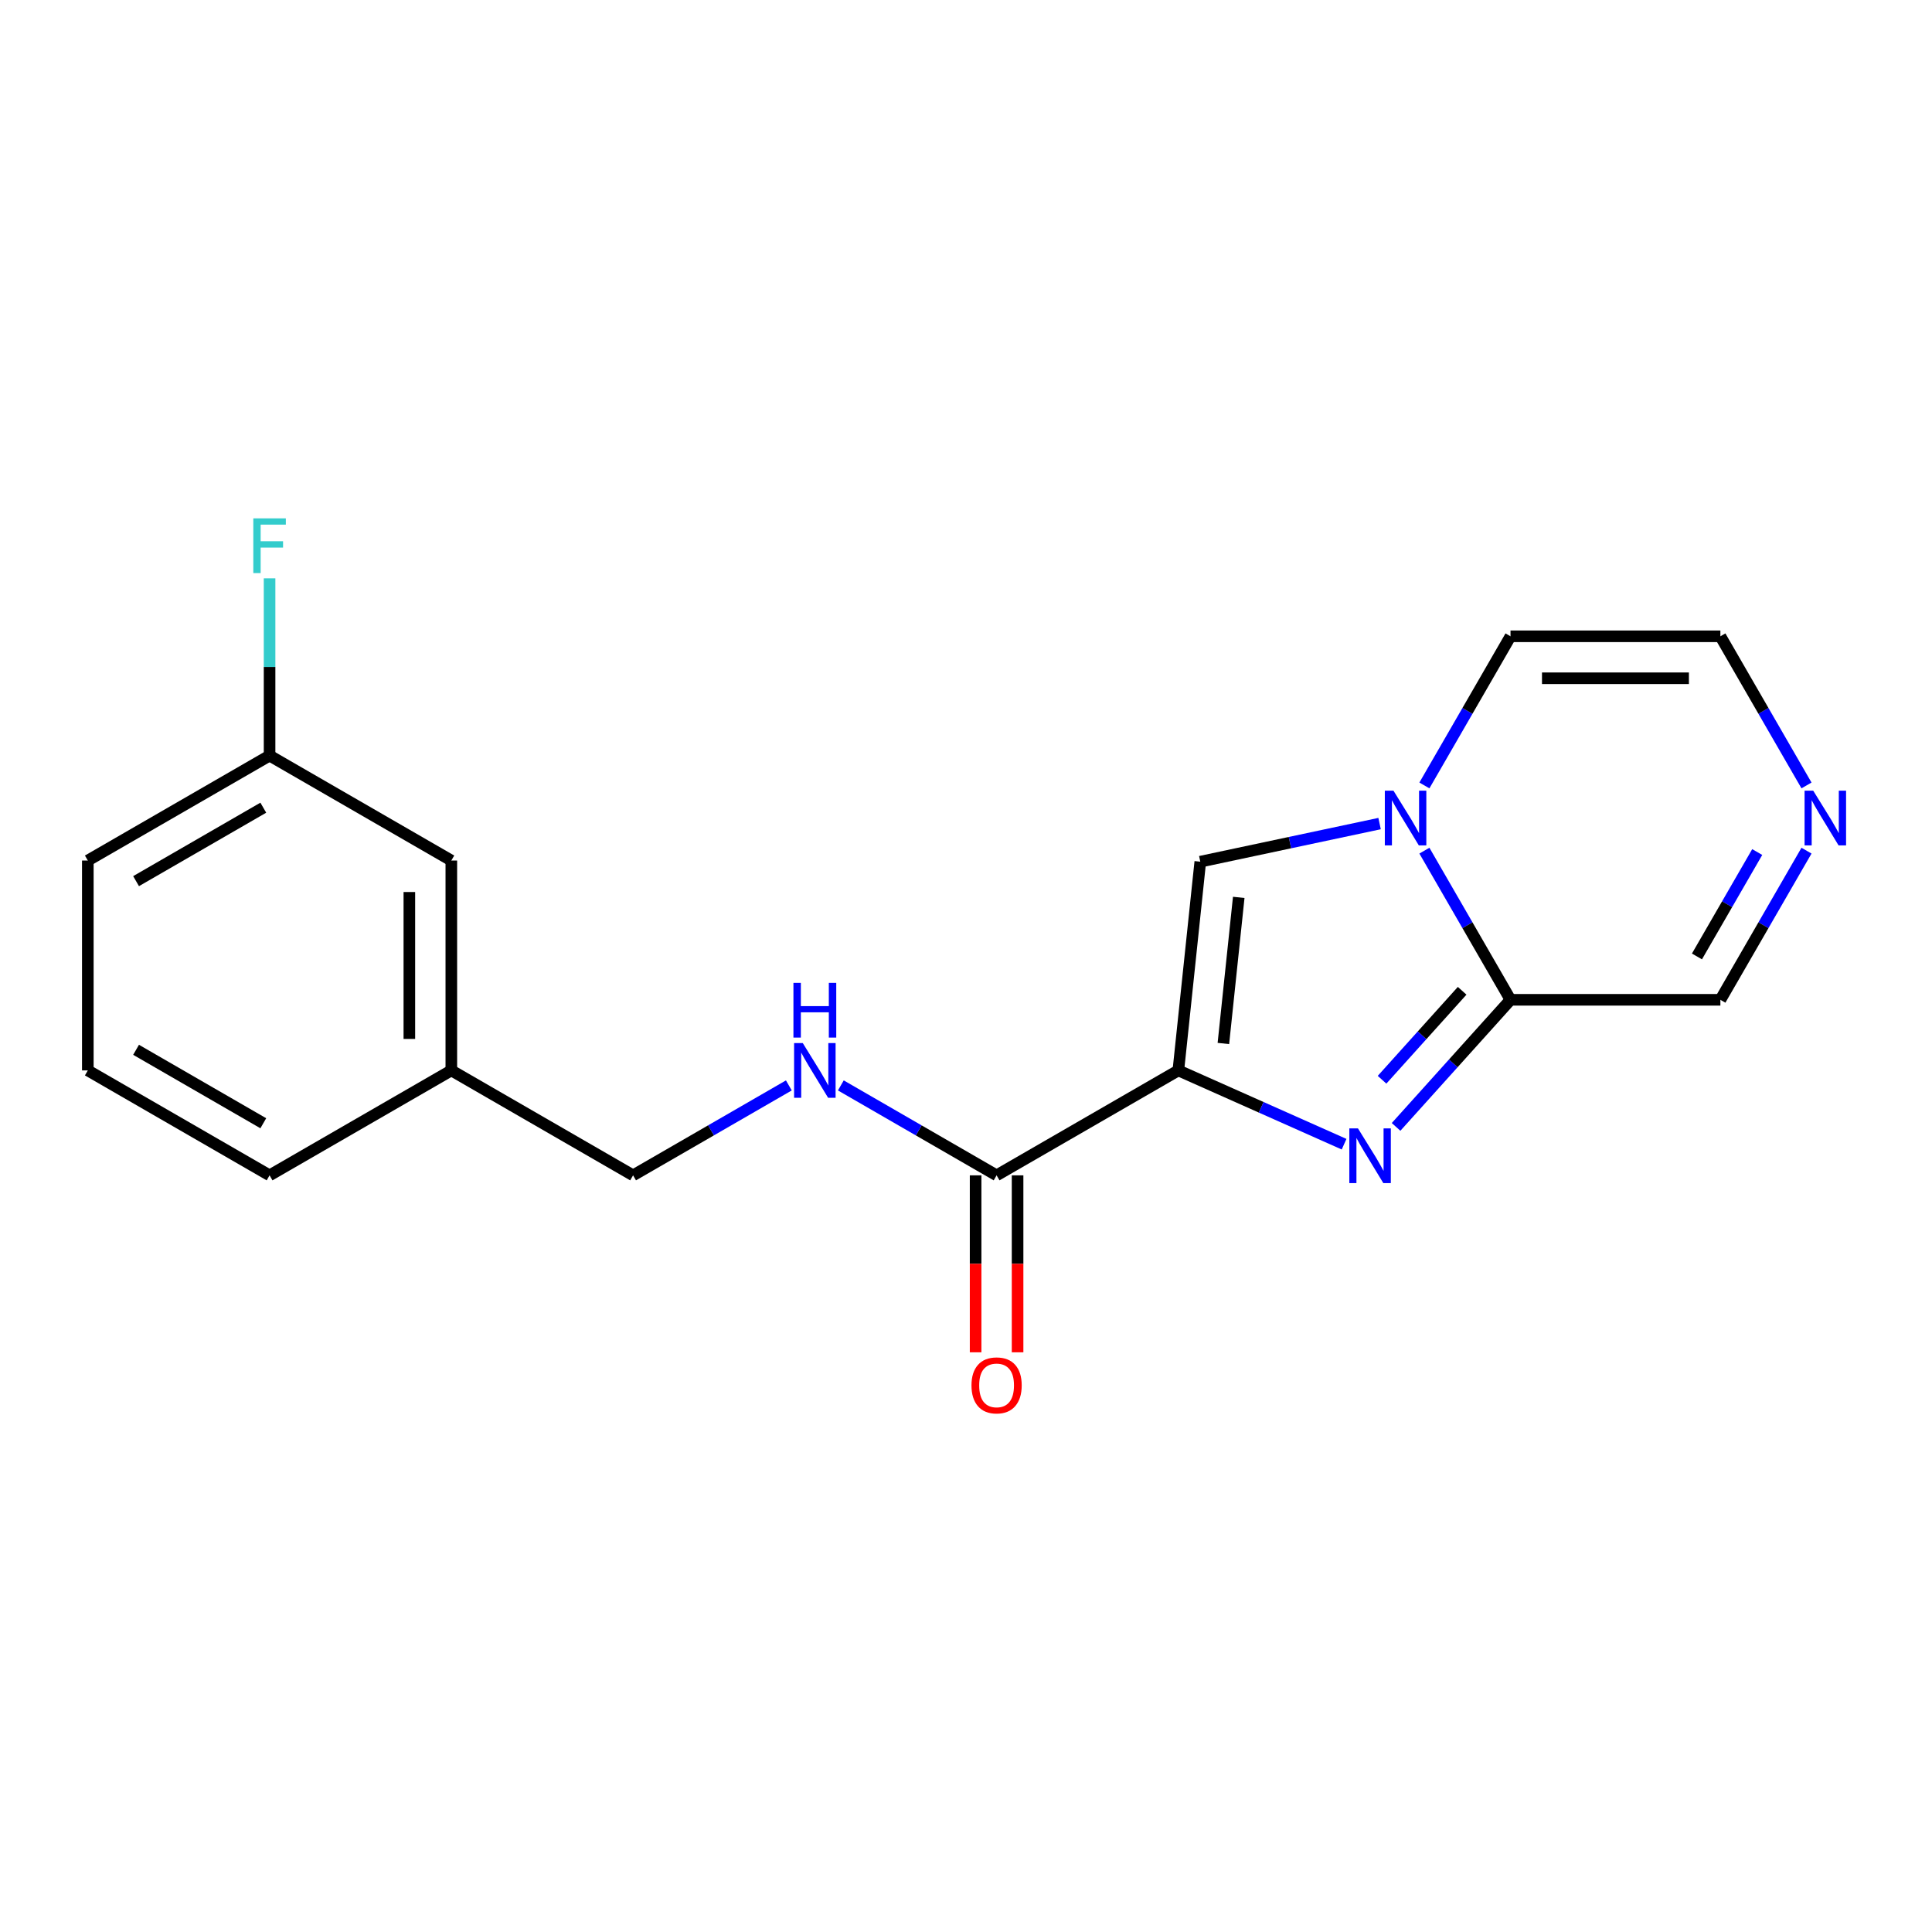 <?xml version='1.0' encoding='iso-8859-1'?>
<svg version='1.1' baseProfile='full'
              xmlns='http://www.w3.org/2000/svg'
                      xmlns:rdkit='http://www.rdkit.org/xml'
                      xmlns:xlink='http://www.w3.org/1999/xlink'
                  xml:space='preserve'
width='1000px' height='1000px' viewBox='0 0 1000 1000'>
<!-- END OF HEADER -->
<rect style='opacity:1.0;fill:#FFFFFF;stroke:none' width='1000' height='1000' x='0' y='0'> </rect>
<path class='bond-0' d='M 609.912,554.042 L 652.803,573.139' style='fill:none;fill-rule:evenodd;stroke:#000000;stroke-width:6px;stroke-linecap:butt;stroke-linejoin:miter;stroke-opacity:1' />
<path class='bond-0' d='M 652.803,573.139 L 695.695,592.235' style='fill:none;fill-rule:evenodd;stroke:#0000FF;stroke-width:6px;stroke-linecap:butt;stroke-linejoin:miter;stroke-opacity:1' />
<path class='bond-3' d='M 609.912,554.042 L 621.267,446.007' style='fill:none;fill-rule:evenodd;stroke:#000000;stroke-width:6px;stroke-linecap:butt;stroke-linejoin:miter;stroke-opacity:1' />
<path class='bond-3' d='M 633.222,540.108 L 641.171,464.484' style='fill:none;fill-rule:evenodd;stroke:#000000;stroke-width:6px;stroke-linecap:butt;stroke-linejoin:miter;stroke-opacity:1' />
<path class='bond-4' d='M 609.912,554.042 L 515.836,608.357' style='fill:none;fill-rule:evenodd;stroke:#000000;stroke-width:6px;stroke-linecap:butt;stroke-linejoin:miter;stroke-opacity:1' />
<path class='bond-2' d='M 722.606,583.282 L 752.222,550.39' style='fill:none;fill-rule:evenodd;stroke:#0000FF;stroke-width:6px;stroke-linecap:butt;stroke-linejoin:miter;stroke-opacity:1' />
<path class='bond-2' d='M 752.222,550.39 L 781.838,517.498' style='fill:none;fill-rule:evenodd;stroke:#000000;stroke-width:6px;stroke-linecap:butt;stroke-linejoin:miter;stroke-opacity:1' />
<path class='bond-2' d='M 715.345,558.877 L 736.077,535.853' style='fill:none;fill-rule:evenodd;stroke:#0000FF;stroke-width:6px;stroke-linecap:butt;stroke-linejoin:miter;stroke-opacity:1' />
<path class='bond-2' d='M 736.077,535.853 L 756.808,512.828' style='fill:none;fill-rule:evenodd;stroke:#000000;stroke-width:6px;stroke-linecap:butt;stroke-linejoin:miter;stroke-opacity:1' />
<path class='bond-1' d='M 714.067,426.282 L 667.667,436.145' style='fill:none;fill-rule:evenodd;stroke:#0000FF;stroke-width:6px;stroke-linecap:butt;stroke-linejoin:miter;stroke-opacity:1' />
<path class='bond-1' d='M 667.667,436.145 L 621.267,446.007' style='fill:none;fill-rule:evenodd;stroke:#000000;stroke-width:6px;stroke-linecap:butt;stroke-linejoin:miter;stroke-opacity:1' />
<path class='bond-7' d='M 737.266,406.546 L 759.552,367.946' style='fill:none;fill-rule:evenodd;stroke:#0000FF;stroke-width:6px;stroke-linecap:butt;stroke-linejoin:miter;stroke-opacity:1' />
<path class='bond-7' d='M 759.552,367.946 L 781.838,329.346' style='fill:none;fill-rule:evenodd;stroke:#000000;stroke-width:6px;stroke-linecap:butt;stroke-linejoin:miter;stroke-opacity:1' />
<path class='bond-19' d='M 737.266,440.298 L 759.552,478.898' style='fill:none;fill-rule:evenodd;stroke:#0000FF;stroke-width:6px;stroke-linecap:butt;stroke-linejoin:miter;stroke-opacity:1' />
<path class='bond-19' d='M 759.552,478.898 L 781.838,517.498' style='fill:none;fill-rule:evenodd;stroke:#000000;stroke-width:6px;stroke-linecap:butt;stroke-linejoin:miter;stroke-opacity:1' />
<path class='bond-8' d='M 781.838,517.498 L 890.468,517.498' style='fill:none;fill-rule:evenodd;stroke:#000000;stroke-width:6px;stroke-linecap:butt;stroke-linejoin:miter;stroke-opacity:1' />
<path class='bond-6' d='M 515.836,608.357 L 475.526,585.084' style='fill:none;fill-rule:evenodd;stroke:#000000;stroke-width:6px;stroke-linecap:butt;stroke-linejoin:miter;stroke-opacity:1' />
<path class='bond-6' d='M 475.526,585.084 L 435.215,561.811' style='fill:none;fill-rule:evenodd;stroke:#0000FF;stroke-width:6px;stroke-linecap:butt;stroke-linejoin:miter;stroke-opacity:1' />
<path class='bond-10' d='M 504.973,608.357 L 504.973,654.154' style='fill:none;fill-rule:evenodd;stroke:#000000;stroke-width:6px;stroke-linecap:butt;stroke-linejoin:miter;stroke-opacity:1' />
<path class='bond-10' d='M 504.973,654.154 L 504.973,699.951' style='fill:none;fill-rule:evenodd;stroke:#FF0000;stroke-width:6px;stroke-linecap:butt;stroke-linejoin:miter;stroke-opacity:1' />
<path class='bond-10' d='M 526.699,608.357 L 526.699,654.154' style='fill:none;fill-rule:evenodd;stroke:#000000;stroke-width:6px;stroke-linecap:butt;stroke-linejoin:miter;stroke-opacity:1' />
<path class='bond-10' d='M 526.699,654.154 L 526.699,699.951' style='fill:none;fill-rule:evenodd;stroke:#FF0000;stroke-width:6px;stroke-linecap:butt;stroke-linejoin:miter;stroke-opacity:1' />
<path class='bond-5' d='M 935.04,440.298 L 912.754,478.898' style='fill:none;fill-rule:evenodd;stroke:#0000FF;stroke-width:6px;stroke-linecap:butt;stroke-linejoin:miter;stroke-opacity:1' />
<path class='bond-5' d='M 912.754,478.898 L 890.468,517.498' style='fill:none;fill-rule:evenodd;stroke:#000000;stroke-width:6px;stroke-linecap:butt;stroke-linejoin:miter;stroke-opacity:1' />
<path class='bond-5' d='M 909.539,441.015 L 893.939,468.035' style='fill:none;fill-rule:evenodd;stroke:#0000FF;stroke-width:6px;stroke-linecap:butt;stroke-linejoin:miter;stroke-opacity:1' />
<path class='bond-5' d='M 893.939,468.035 L 878.338,495.055' style='fill:none;fill-rule:evenodd;stroke:#000000;stroke-width:6px;stroke-linecap:butt;stroke-linejoin:miter;stroke-opacity:1' />
<path class='bond-20' d='M 935.04,406.546 L 912.754,367.946' style='fill:none;fill-rule:evenodd;stroke:#0000FF;stroke-width:6px;stroke-linecap:butt;stroke-linejoin:miter;stroke-opacity:1' />
<path class='bond-20' d='M 912.754,367.946 L 890.468,329.346' style='fill:none;fill-rule:evenodd;stroke:#000000;stroke-width:6px;stroke-linecap:butt;stroke-linejoin:miter;stroke-opacity:1' />
<path class='bond-11' d='M 408.304,561.811 L 367.994,585.084' style='fill:none;fill-rule:evenodd;stroke:#0000FF;stroke-width:6px;stroke-linecap:butt;stroke-linejoin:miter;stroke-opacity:1' />
<path class='bond-11' d='M 367.994,585.084 L 327.683,608.357' style='fill:none;fill-rule:evenodd;stroke:#000000;stroke-width:6px;stroke-linecap:butt;stroke-linejoin:miter;stroke-opacity:1' />
<path class='bond-9' d='M 781.838,329.346 L 890.468,329.346' style='fill:none;fill-rule:evenodd;stroke:#000000;stroke-width:6px;stroke-linecap:butt;stroke-linejoin:miter;stroke-opacity:1' />
<path class='bond-9' d='M 798.133,351.072 L 874.173,351.072' style='fill:none;fill-rule:evenodd;stroke:#000000;stroke-width:6px;stroke-linecap:butt;stroke-linejoin:miter;stroke-opacity:1' />
<path class='bond-14' d='M 327.683,608.357 L 233.607,554.042' style='fill:none;fill-rule:evenodd;stroke:#000000;stroke-width:6px;stroke-linecap:butt;stroke-linejoin:miter;stroke-opacity:1' />
<path class='bond-12' d='M 233.607,445.412 L 233.607,554.042' style='fill:none;fill-rule:evenodd;stroke:#000000;stroke-width:6px;stroke-linecap:butt;stroke-linejoin:miter;stroke-opacity:1' />
<path class='bond-12' d='M 211.881,461.707 L 211.881,537.748' style='fill:none;fill-rule:evenodd;stroke:#000000;stroke-width:6px;stroke-linecap:butt;stroke-linejoin:miter;stroke-opacity:1' />
<path class='bond-13' d='M 233.607,445.412 L 139.531,391.097' style='fill:none;fill-rule:evenodd;stroke:#000000;stroke-width:6px;stroke-linecap:butt;stroke-linejoin:miter;stroke-opacity:1' />
<path class='bond-15' d='M 139.531,391.097 L 139.531,345.22' style='fill:none;fill-rule:evenodd;stroke:#000000;stroke-width:6px;stroke-linecap:butt;stroke-linejoin:miter;stroke-opacity:1' />
<path class='bond-15' d='M 139.531,345.22 L 139.531,299.343' style='fill:none;fill-rule:evenodd;stroke:#33CCCC;stroke-width:6px;stroke-linecap:butt;stroke-linejoin:miter;stroke-opacity:1' />
<path class='bond-21' d='M 139.531,391.097 L 45.455,445.412' style='fill:none;fill-rule:evenodd;stroke:#000000;stroke-width:6px;stroke-linecap:butt;stroke-linejoin:miter;stroke-opacity:1' />
<path class='bond-21' d='M 136.282,418.06 L 70.429,456.08' style='fill:none;fill-rule:evenodd;stroke:#000000;stroke-width:6px;stroke-linecap:butt;stroke-linejoin:miter;stroke-opacity:1' />
<path class='bond-18' d='M 233.607,554.042 L 139.531,608.357' style='fill:none;fill-rule:evenodd;stroke:#000000;stroke-width:6px;stroke-linecap:butt;stroke-linejoin:miter;stroke-opacity:1' />
<path class='bond-16' d='M 45.455,554.042 L 139.531,608.357' style='fill:none;fill-rule:evenodd;stroke:#000000;stroke-width:6px;stroke-linecap:butt;stroke-linejoin:miter;stroke-opacity:1' />
<path class='bond-16' d='M 70.429,543.374 L 136.282,581.395' style='fill:none;fill-rule:evenodd;stroke:#000000;stroke-width:6px;stroke-linecap:butt;stroke-linejoin:miter;stroke-opacity:1' />
<path class='bond-17' d='M 45.455,554.042 L 45.455,445.412' style='fill:none;fill-rule:evenodd;stroke:#000000;stroke-width:6px;stroke-linecap:butt;stroke-linejoin:miter;stroke-opacity:1' />
<path  class='atom-1' d='M 702.89 584.066
L 712.17 599.066
Q 713.09 600.546, 714.57 603.226
Q 716.05 605.906, 716.13 606.066
L 716.13 584.066
L 719.89 584.066
L 719.89 612.386
L 716.01 612.386
L 706.05 595.986
Q 704.89 594.066, 703.65 591.866
Q 702.45 589.666, 702.09 588.986
L 702.09 612.386
L 698.41 612.386
L 698.41 584.066
L 702.89 584.066
' fill='#0000FF'/>
<path  class='atom-2' d='M 721.263 409.262
L 730.543 424.262
Q 731.463 425.742, 732.943 428.422
Q 734.423 431.102, 734.503 431.262
L 734.503 409.262
L 738.263 409.262
L 738.263 437.582
L 734.383 437.582
L 724.423 421.182
Q 723.263 419.262, 722.023 417.062
Q 720.823 414.862, 720.463 414.182
L 720.463 437.582
L 716.783 437.582
L 716.783 409.262
L 721.263 409.262
' fill='#0000FF'/>
<path  class='atom-6' d='M 938.523 409.262
L 947.803 424.262
Q 948.723 425.742, 950.203 428.422
Q 951.683 431.102, 951.763 431.262
L 951.763 409.262
L 955.523 409.262
L 955.523 437.582
L 951.643 437.582
L 941.683 421.182
Q 940.523 419.262, 939.283 417.062
Q 938.083 414.862, 937.723 414.182
L 937.723 437.582
L 934.043 437.582
L 934.043 409.262
L 938.523 409.262
' fill='#0000FF'/>
<path  class='atom-7' d='M 415.5 539.882
L 424.78 554.882
Q 425.7 556.362, 427.18 559.042
Q 428.66 561.722, 428.74 561.882
L 428.74 539.882
L 432.5 539.882
L 432.5 568.202
L 428.62 568.202
L 418.66 551.802
Q 417.5 549.882, 416.26 547.682
Q 415.06 545.482, 414.7 544.802
L 414.7 568.202
L 411.02 568.202
L 411.02 539.882
L 415.5 539.882
' fill='#0000FF'/>
<path  class='atom-7' d='M 410.68 508.73
L 414.52 508.73
L 414.52 520.77
L 429 520.77
L 429 508.73
L 432.84 508.73
L 432.84 537.05
L 429 537.05
L 429 523.97
L 414.52 523.97
L 414.52 537.05
L 410.68 537.05
L 410.68 508.73
' fill='#0000FF'/>
<path  class='atom-11' d='M 502.836 717.067
Q 502.836 710.267, 506.196 706.467
Q 509.556 702.667, 515.836 702.667
Q 522.116 702.667, 525.476 706.467
Q 528.836 710.267, 528.836 717.067
Q 528.836 723.947, 525.436 727.867
Q 522.036 731.747, 515.836 731.747
Q 509.596 731.747, 506.196 727.867
Q 502.836 723.987, 502.836 717.067
M 515.836 728.547
Q 520.156 728.547, 522.476 725.667
Q 524.836 722.747, 524.836 717.067
Q 524.836 711.507, 522.476 708.707
Q 520.156 705.867, 515.836 705.867
Q 511.516 705.867, 509.156 708.667
Q 506.836 711.467, 506.836 717.067
Q 506.836 722.787, 509.156 725.667
Q 511.516 728.547, 515.836 728.547
' fill='#FF0000'/>
<path  class='atom-16' d='M 131.111 268.307
L 147.951 268.307
L 147.951 271.547
L 134.911 271.547
L 134.911 280.147
L 146.511 280.147
L 146.511 283.427
L 134.911 283.427
L 134.911 296.627
L 131.111 296.627
L 131.111 268.307
' fill='#33CCCC'/>
</svg>
